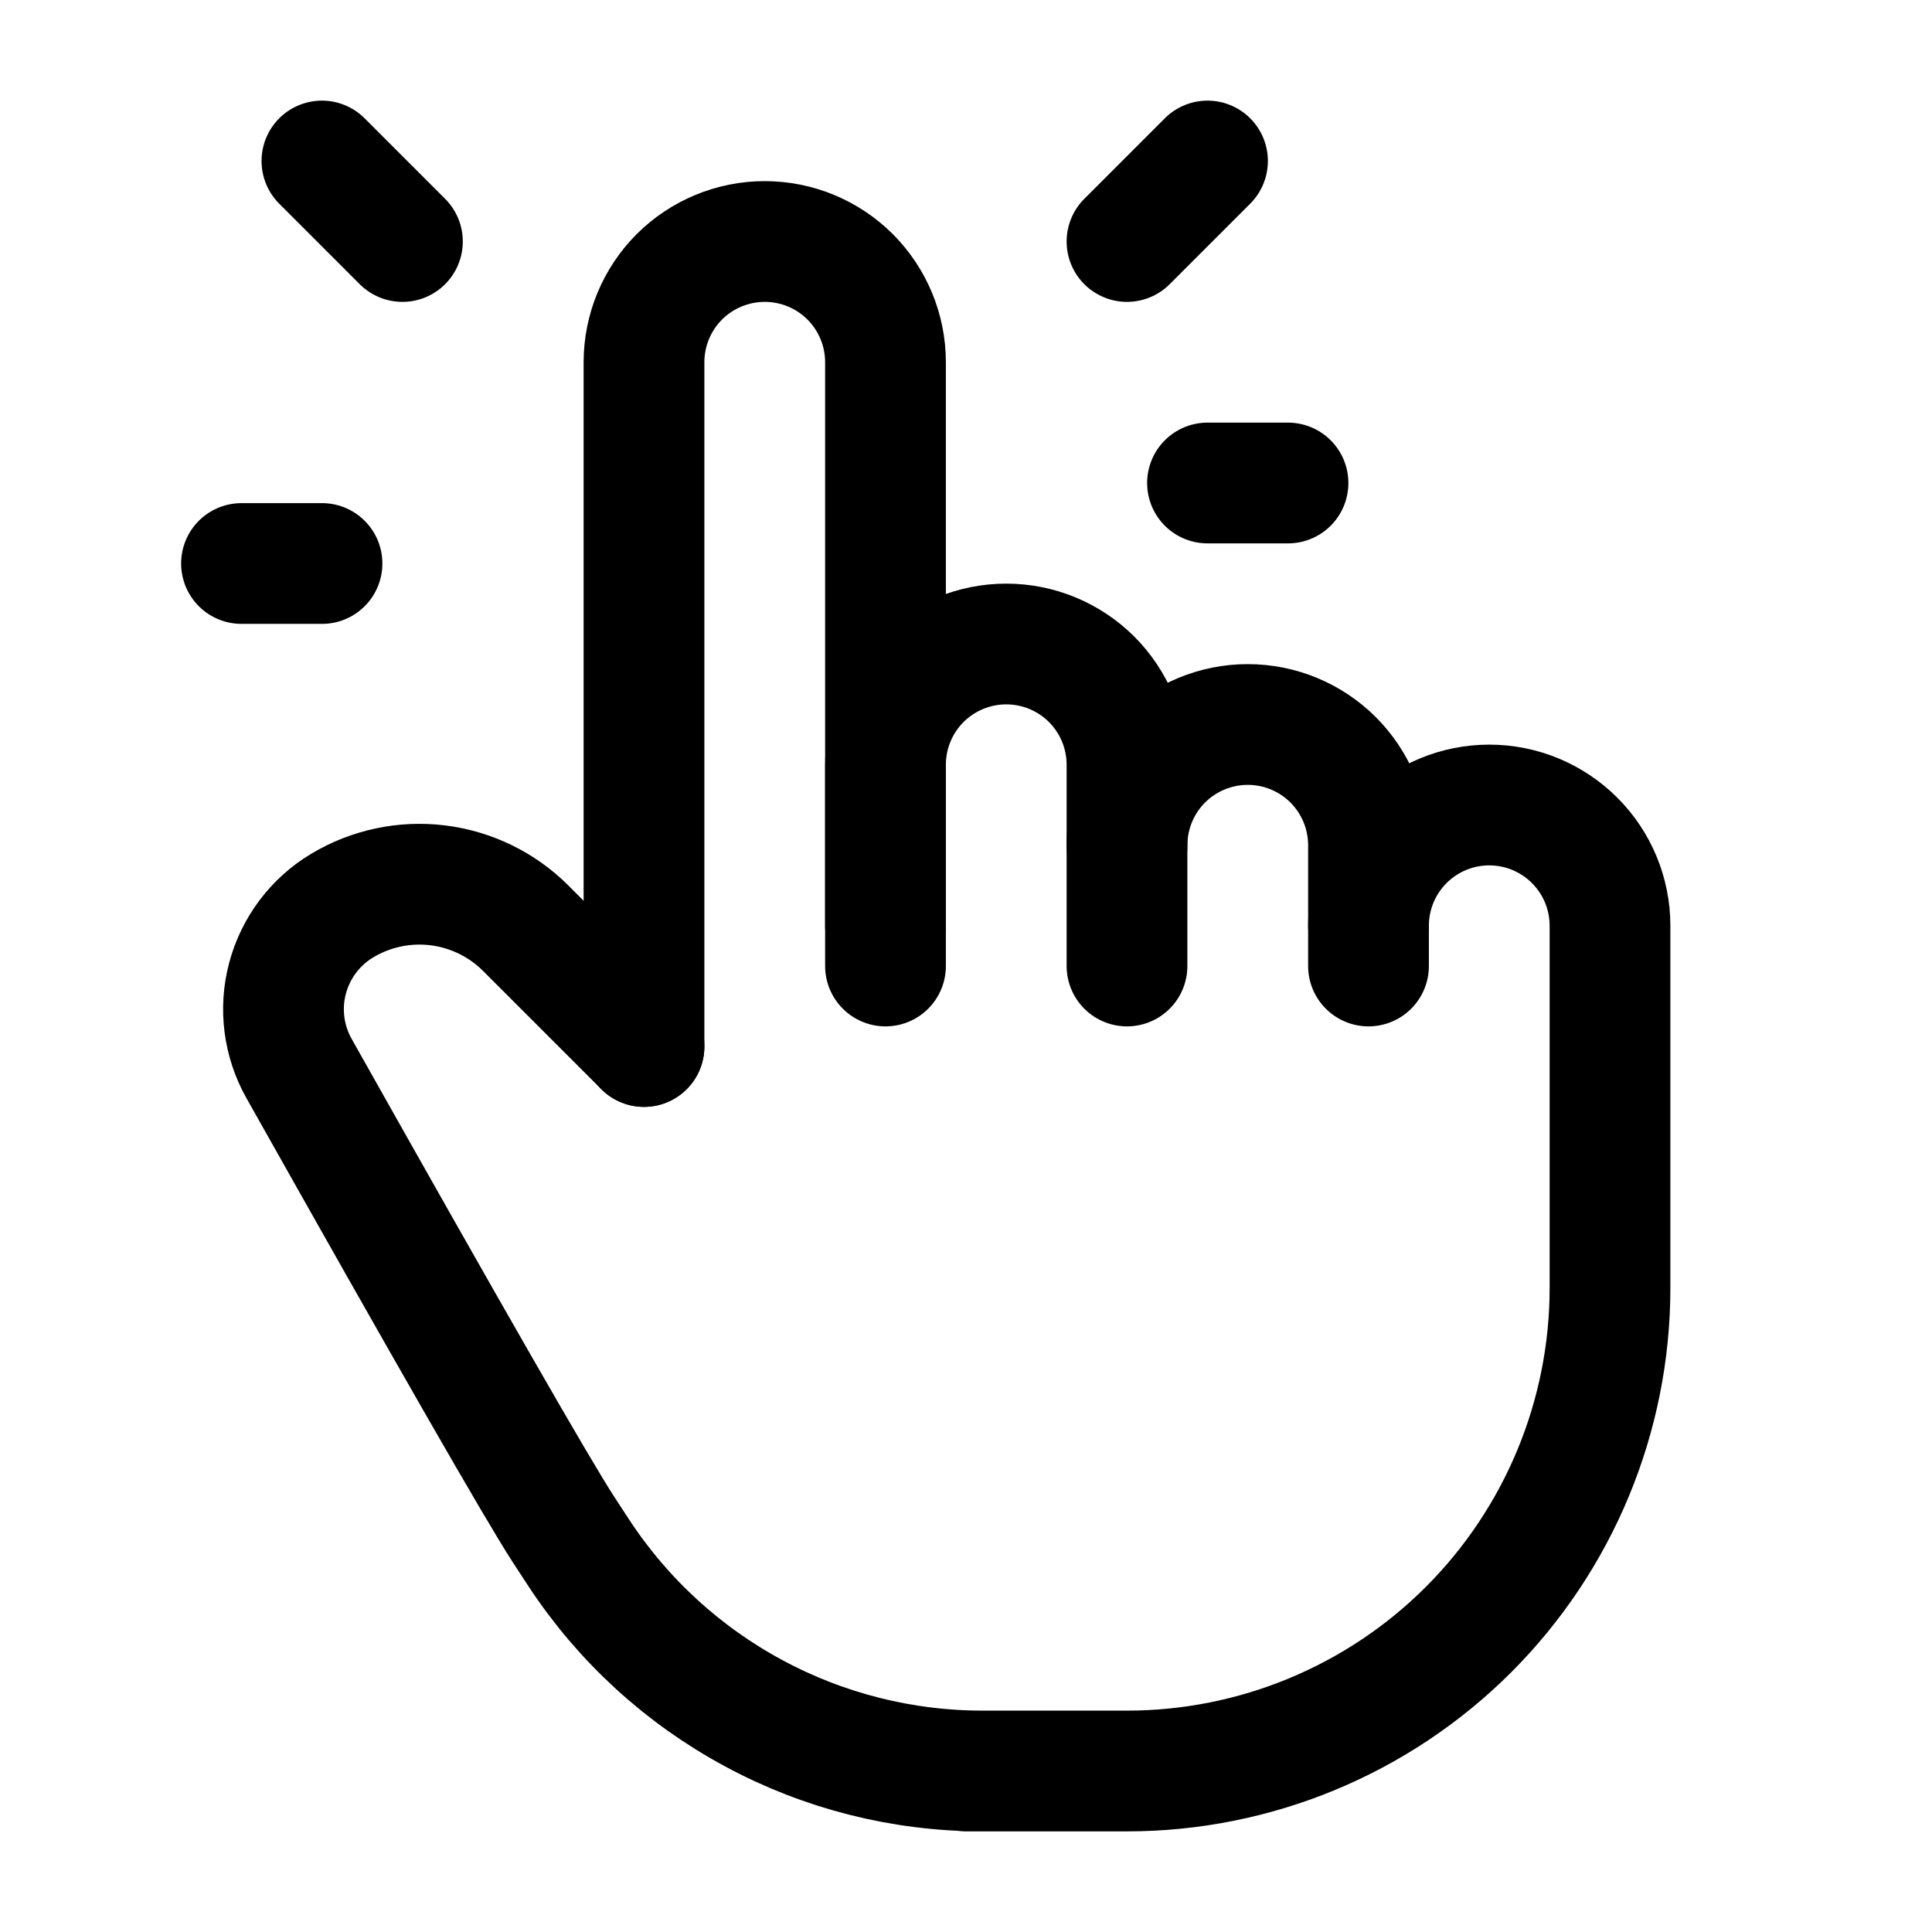 <svg width="24" height="24" viewBox="0 0 24 24" fill="none" xmlns="http://www.w3.org/2000/svg">
<path d="M8 13V4.5C8 4.102 8.158 3.721 8.439 3.439C8.721 3.158 9.102 3 9.5 3C9.898 3 10.279 3.158 10.561 3.439C10.842 3.721 11 4.102 11 4.5V12" stroke="black" stroke-width="1.5" stroke-linecap="round" stroke-linejoin="round"/>
<path d="M11 11.5V9.5C11 9.102 11.158 8.721 11.439 8.439C11.721 8.158 12.102 8 12.5 8C12.898 8 13.279 8.158 13.561 8.439C13.842 8.721 14 9.102 14 9.5V12" stroke="black" stroke-width="1.5" stroke-linecap="round" stroke-linejoin="round"/>
<path d="M14 10.5C14 10.102 14.158 9.721 14.439 9.439C14.721 9.158 15.102 9 15.5 9C15.898 9 16.279 9.158 16.561 9.439C16.842 9.721 17 10.102 17 10.5V12" stroke="black" stroke-width="1.5" stroke-linecap="round" stroke-linejoin="round"/>
<path d="M17 11.5C17 11.102 17.158 10.721 17.439 10.44C17.721 10.158 18.102 10 18.5 10C18.898 10 19.279 10.158 19.561 10.44C19.842 10.721 20 11.102 20 11.5V16C20 17.591 19.368 19.117 18.243 20.243C17.118 21.368 15.591 22 14 22H12H12.208C11.214 22 10.236 21.754 9.362 21.282C8.487 20.811 7.743 20.13 7.196 19.3L7 19C6.688 18.521 5.593 16.612 3.714 13.272C3.523 12.932 3.471 12.53 3.572 12.152C3.672 11.775 3.915 11.451 4.25 11.25C4.607 11.036 5.025 10.947 5.438 10.998C5.851 11.049 6.236 11.236 6.53 11.53L8 13" stroke="black" stroke-width="1.5" stroke-linecap="round" stroke-linejoin="round"/>
<path d="M4.999 3L3.999 2" stroke="black" stroke-width="1.5" stroke-linecap="round" stroke-linejoin="round"/>
<path d="M4 7H3" stroke="black" stroke-width="1.5" stroke-linecap="round" stroke-linejoin="round"/>
<path d="M14 3L15 2" stroke="black" stroke-width="1.5" stroke-linecap="round" stroke-linejoin="round"/>
<path d="M15 6H16" stroke="black" stroke-width="1.5" stroke-linecap="round" stroke-linejoin="round"/>
</svg>
